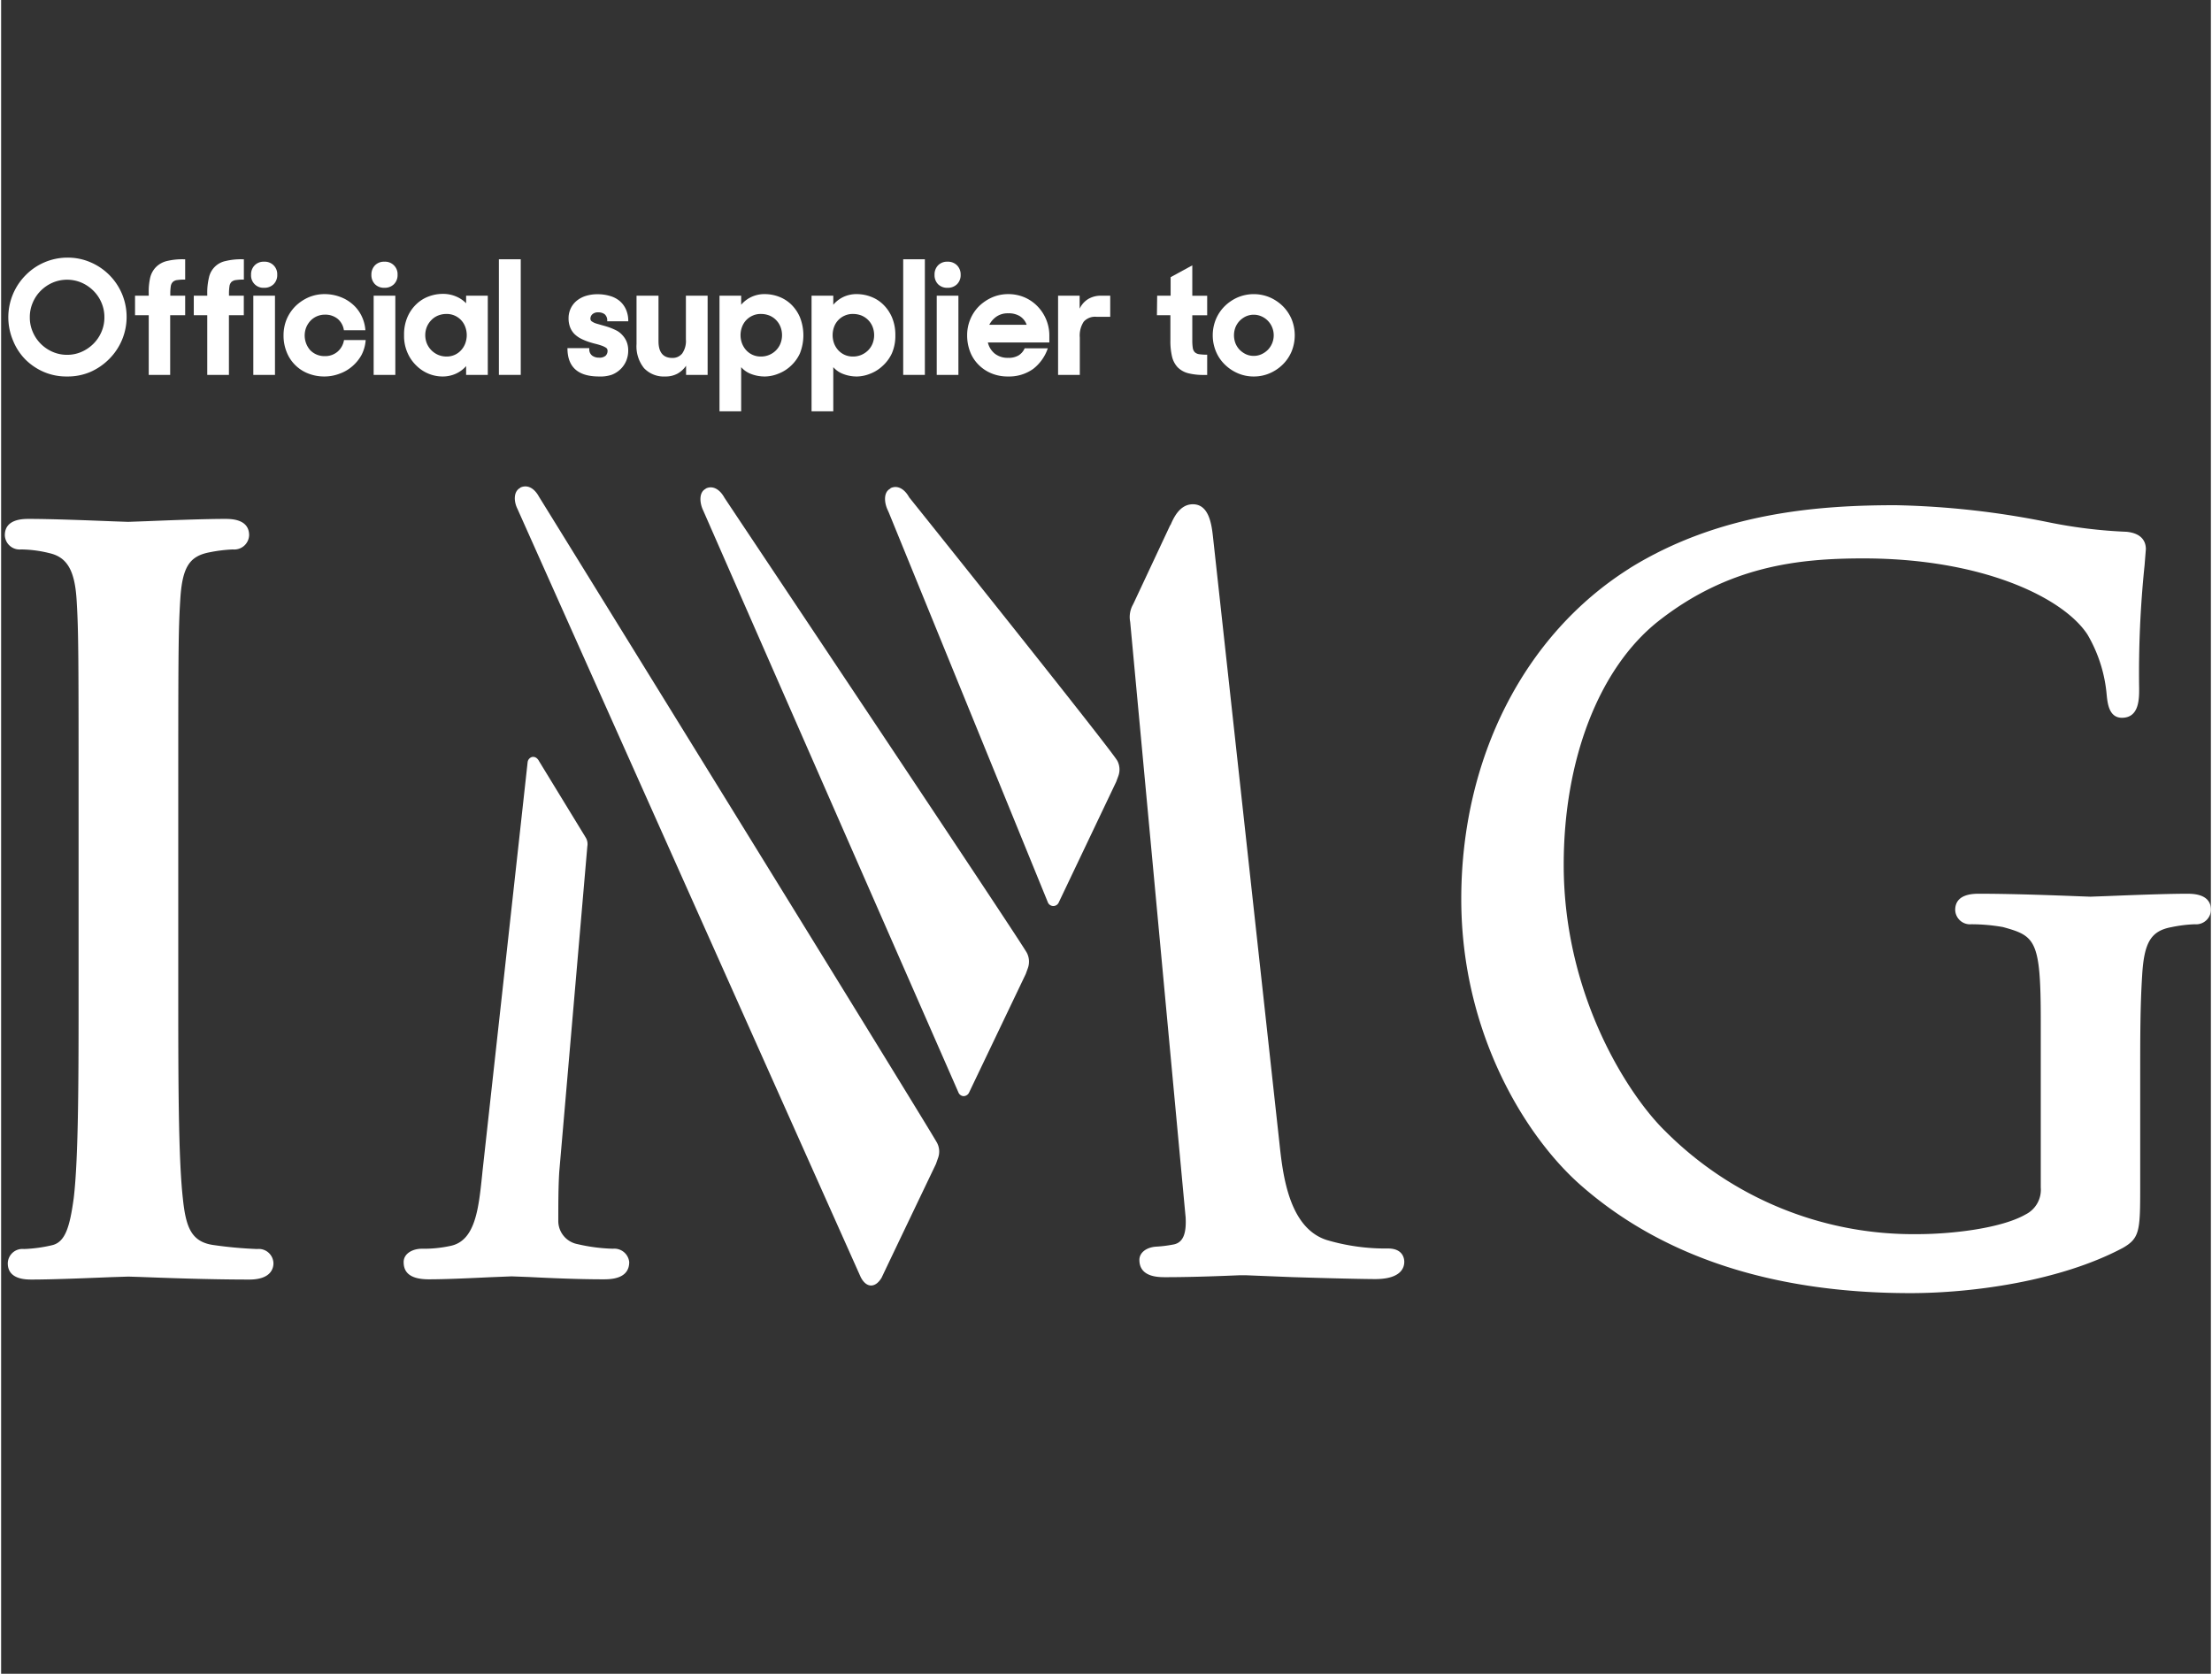 <?xml version="1.0" encoding="utf-8"?>
<svg xmlns="http://www.w3.org/2000/svg" id="Layer_1" data-name="Layer 1" viewBox="0 0 374.23 283.46" width="374px" height="283px"><rect x="0" y="0" width="374.23" height="283.46" fill="#333333" stroke="none"/><defs><style>.cls-1{fill:#fff;}</style></defs><g id="layer1"><g id="g6475"><g id="g5872"><path id="path5874" class="cls-1" d="M90,128.18a1.05,1.05,0,0,0-.83.86c0,.06-7.65,69.37-7.65,69.37l-.06.61c-.6,5.76-1.17,11.2-5.45,12a21.08,21.08,0,0,1-4.76.46c-1.52,0-3.08.79-3.08,2.26s.74,2.92,4.26,2.92c2.88,0,7.17-.2,10.29-.35l3.73-.15,2.94.11c3.32.17,8.32.39,12.55.39,1.21,0,4.43,0,4.43-2.92a2.53,2.53,0,0,0-2.76-2.26,29.52,29.52,0,0,1-6-.78,4,4,0,0,1-3.25-3.8c0-2.83,0-5.78.16-8.41l4.76-55.17a2.13,2.13,0,0,0-.31-1.53s-.07-.11-.07-.12l-7.79-12.75c-.37-.7-.85-.76-1.1-.73"/></g><path id="path5884" class="cls-1" d="M24.27,88.28l-2.75.1-2.58-.09c-3.57-.14-10.23-.41-14.22-.41-1,0-4.09,0-4.09,2.76a2.5,2.5,0,0,0,2.74,2.41,20.49,20.49,0,0,1,4.81.63c3,.68,4.31,2.94,4.61,8,.33,5.29.33,10,.33,35.9v29.31c0,15.61,0,29.08-.82,36-.67,4.92-1.44,7.49-3.7,8a24.33,24.33,0,0,1-4.72.64,2.48,2.48,0,0,0-2.75,2.42c0,2.75,3.07,2.75,4.08,2.75,3.55,0,9.79-.26,13.52-.41l2.82-.09,1.94.06c3.73.14,11.48.44,18.54.44,3.69,0,4.09-1.93,4.09-2.75a2.49,2.49,0,0,0-2.76-2.42,69.71,69.71,0,0,1-7.29-.66c-3.86-.5-4.78-3-5.29-7.89C30,196,30,182.54,30,166.93V137.62c0-25.93,0-30.61.33-35.89.32-5.63,1.5-7.54,5-8.2a25.16,25.16,0,0,1,3.92-.48A2.51,2.51,0,0,0,42,90.64c0-2.76-3.08-2.76-4.09-2.76-3.6,0-9.85.25-13.59.4"/><path id="path5886" class="cls-1" d="M87.94,82.61c-1.17.58-1.14,2.25-.52,3.52,0,0,.25.56.25.56L145.58,216.3c.6,1.15,1.27,1.4,1.73,1.41.66,0,1.28-.44,1.82-1.35,0-.05,9.19-19.24,9.19-19.24s.35-1,.35-1a3.17,3.17,0,0,0-.14-2.52c-.65-1.4-64.71-105.08-67.44-109.48l0,0c-.82-1.5-2-2.09-3.17-1.54"/><path id="path5888" class="cls-1" d="M195.49,212.06s.06,0,.1,0a.16.16,0,0,1-.1,0M198,88.92l-6.2,13.23s-.14.28-.14.28a4.3,4.3,0,0,0-.45,2.89l9.33,100.21.06.62c.16,2.93-.5,4.37-2.16,4.63a21.27,21.27,0,0,1-2.88.35c-1.67.13-2.79,1.05-2.79,2.24,0,2.93,3.21,2.93,4.42,2.93,4.87,0,10.46-.24,12.64-.33l.58,0h.34l6.43.26,1.53.06c6.32.2,12.17.33,14,.33,4.44,0,4.92-2,4.92-2.92,0-.52-.2-2.26-2.75-2.26A35,35,0,0,1,224.48,210c-6.42-2.08-7.43-11.1-8-16.47L205.26,91.17c-.23-2.15-.62-5.77-3.43-5.77-2.23,0-3.26,2.29-3.79,3.52"/><path id="path5890" class="cls-1" d="M119.34,82.77c-1.24.62-1,2.44-.51,3.53,0,0,.24.54.24.54L162.12,185a1,1,0,0,0,.87.64,1.05,1.05,0,0,0,.95-.64l9.59-20.06s.36-1,.36-1a3.26,3.26,0,0,0-.15-2.52c-.65-1.41-49.19-74-51.25-77.14,0,0,0,0,0,0-.83-1.5-2.05-2.1-3.17-1.53"/><path id="path5892" class="cls-1" d="M275.78,96.26c-17.85,11.23-28.5,32.17-28.5,56,0,22.8,11,40.4,20.32,48.54C281.41,212.89,300.15,219,323.34,219c10.42,0,25.35-2,36-7.67,2.84-1.64,2.92-2.91,2.92-10.24V182.44c0-6.95,0-12,.33-17.25.33-5.61,1.49-7.54,5-8.18a23.29,23.29,0,0,1,3.91-.48,2.51,2.51,0,0,0,2.74-2.43c0-2.74-3.06-2.74-4.08-2.74-3.62,0-10.11.26-13.6.4l-2.74.1-2.17-.08c-3.56-.14-11-.42-16.64-.42-1,0-4.08,0-4.08,2.74a2.51,2.51,0,0,0,2.75,2.43A31,31,0,0,1,339,157c5.5,1.51,6.42,2.16,6.42,15.79v28.32a4.67,4.67,0,0,1-2.58,4.57c-4,2.3-12.28,3.33-18.33,3.33a59.28,59.28,0,0,1-42.65-17.41c-6-5.79-17.23-22.68-17.23-45.14,0-17.87,6-33.27,15.95-41.2,11.9-9.39,23.75-10.69,34.78-10.69,20.27,0,33.88,6.68,37.95,12.86a24.3,24.3,0,0,1,3.28,10.32c.15,1.45.42,3.81,2.58,3.81,2.91,0,2.91-3.19,2.91-4.91A177.71,177.71,0,0,1,363,95.74l.22-2.74c0-1-.42-2.66-3.28-2.94a82.57,82.57,0,0,1-13.3-1.63,143.14,143.14,0,0,0-25.81-2.87c-13,0-29.81,1.22-45.07,10.7"/><path id="path5894" class="cls-1" d="M150.6,82.75c-1.24.61-1,2.44-.5,3.53l.24.54,26.93,66a1,1,0,0,0,1.85,0l9.72-20.41.37-1a3.2,3.2,0,0,0-.15-2.52c-.65-1.41-31.78-40.3-35.33-44.73l.05.06c-.84-1.51-2.06-2.1-3.18-1.53"/></g></g><path class="cls-1" d="M11.17,63.76A9.66,9.66,0,0,1,7.26,63a10,10,0,0,1-3.18-2.15A9.76,9.76,0,0,1,2,57.63a10.12,10.12,0,0,1,2.13-11,9.92,9.92,0,0,1,7.09-3,9.7,9.7,0,0,1,3.92.79,10.06,10.06,0,0,1,5.33,5.35,10.08,10.08,0,0,1-2.14,11A10.31,10.31,0,0,1,15.09,63,9.7,9.7,0,0,1,11.17,63.76Zm0-3.67a6,6,0,0,0,2.47-.51,6.57,6.57,0,0,0,2-1.37,6.33,6.33,0,0,0,1.35-2,6.07,6.07,0,0,0,.5-2.48,6.14,6.14,0,0,0-.5-2.48,6.28,6.28,0,0,0-1.35-2,6.57,6.57,0,0,0-2-1.37,6.24,6.24,0,0,0-4.94,0,6.48,6.48,0,0,0-2,1.37,6.25,6.25,0,0,0-1.34,2,6.14,6.14,0,0,0-.5,2.48,6.07,6.07,0,0,0,.5,2.48,6.3,6.3,0,0,0,1.34,2,6.48,6.48,0,0,0,2,1.37A6.07,6.07,0,0,0,11.17,60.09Z"/><path class="cls-1" d="M22.68,50.08H25v-.35A10.83,10.83,0,0,1,25.25,47a3.84,3.84,0,0,1,1-1.79,3.91,3.91,0,0,1,1.81-1,11.16,11.16,0,0,1,2.82-.3h.29v3.44a8.2,8.2,0,0,0-1.34.08,1.28,1.28,0,0,0-.76.33,1.31,1.31,0,0,0-.34.74,8.39,8.39,0,0,0-.08,1.26v.32h2.52v3.3H28.63V63.49H25V53.38H22.68Z"/><path class="cls-1" d="M32.63,50.08h2.28v-.35A10.83,10.83,0,0,1,35.2,47,3.62,3.62,0,0,1,38,44.21a11.13,11.13,0,0,1,2.81-.3h.3v3.44a8.2,8.2,0,0,0-1.34.08,1.34,1.34,0,0,0-.77.33,1.31,1.31,0,0,0-.33.74,8.39,8.39,0,0,0-.08,1.26v.32H41.1v3.3H38.58V63.49H34.91V53.38H32.63Z"/><path class="cls-1" d="M42.33,46.54a2.18,2.18,0,0,1,.61-1.61,2.12,2.12,0,0,1,1.59-.61,2.11,2.11,0,0,1,2.23,2.22,2.15,2.15,0,0,1-.62,1.6,2.21,2.21,0,0,1-1.61.6,2.08,2.08,0,0,1-2.2-2.2Zm.38,3.54h3.67V63.49H42.71Z"/><path class="cls-1" d="M54.78,63.76A7.31,7.31,0,0,1,52,63.25a6.39,6.39,0,0,1-3.65-3.65,7.36,7.36,0,0,1-.52-2.81,7.1,7.1,0,0,1,.53-2.73,7,7,0,0,1,1.49-2.21,7.48,7.48,0,0,1,2.21-1.49,6.84,6.84,0,0,1,2.71-.55,7.56,7.56,0,0,1,2.62.46,6.72,6.72,0,0,1,2.14,1.26,6.14,6.14,0,0,1,1.49,1.93,6.51,6.51,0,0,1,.67,2.47H58.05A3.1,3.1,0,0,0,57,54a3.32,3.32,0,0,0-2.16-.71,3.39,3.39,0,0,0-1.35.27,3.32,3.32,0,0,0-1.09.75,3.79,3.79,0,0,0-.72,1.11,3.77,3.77,0,0,0,.67,3.89,3.35,3.35,0,0,0,2.52,1A3.2,3.2,0,0,0,57,59.54a3.28,3.28,0,0,0,1.07-1.95h3.67a6.5,6.5,0,0,1-.69,2.5A6.88,6.88,0,0,1,59.51,62a6.62,6.62,0,0,1-2.15,1.27A7.15,7.15,0,0,1,54.78,63.76Z"/><path class="cls-1" d="M62.71,46.54a2.22,2.22,0,0,1,.61-1.61,2.12,2.12,0,0,1,1.59-.61,2.11,2.11,0,0,1,2.23,2.22,2.15,2.15,0,0,1-.62,1.6,2.21,2.21,0,0,1-1.61.6,2.15,2.15,0,0,1-1.59-.6A2.18,2.18,0,0,1,62.71,46.54Zm.38,3.54h3.67V63.49H63.09Z"/><path class="cls-1" d="M74.7,63.76a6.19,6.19,0,0,1-2.21-.43A6.4,6.4,0,0,1,70.41,62a6.66,6.66,0,0,1-1.55-2.17,7.06,7.06,0,0,1-.62-3.08,7.41,7.41,0,0,1,.59-3.09,6.58,6.58,0,0,1,1.53-2.18,6,6,0,0,1,2.1-1.29,6.74,6.74,0,0,1,2.29-.42,5.62,5.62,0,0,1,2.32.45,5.09,5.09,0,0,1,1.68,1.14V50.08h3.67V63.49H78.75V62a5.13,5.13,0,0,1-1.7,1.27A5.37,5.37,0,0,1,74.7,63.76Zm.73-3.38a3.31,3.31,0,0,0,1.38-.28,3.25,3.25,0,0,0,1.08-.78,3.47,3.47,0,0,0,.71-1.15,4,4,0,0,0,0-2.82,3.33,3.33,0,0,0-3.17-2.18,3.84,3.84,0,0,0-1.41.26,3.31,3.31,0,0,0-1.14.76,3.64,3.64,0,0,0-.77,1.14,3.79,3.79,0,0,0,0,2.86,3.64,3.64,0,0,0,.77,1.14,3.56,3.56,0,0,0,2.55,1.05Z"/><path class="cls-1" d="M84.3,43.91H88V63.49H84.3Z"/><path class="cls-1" d="M101.25,63.76q-5.34,0-5.34-4.8h3.7v.11a1.32,1.32,0,0,0,.49,1.16,1.91,1.91,0,0,0,1.15.34,1.58,1.58,0,0,0,1.11-.31,1.12,1.12,0,0,0,.34-.87.57.57,0,0,0-.28-.51,3.42,3.42,0,0,0-.74-.35,10.76,10.76,0,0,0-1.06-.31c-.4-.1-.81-.22-1.22-.36a9.72,9.72,0,0,1-1.21-.51,4.63,4.63,0,0,1-1.06-.75,3.38,3.38,0,0,1-.75-1.13,4.17,4.17,0,0,1-.28-1.58A3.8,3.8,0,0,1,97.4,51a4.6,4.6,0,0,1,1.54-.86,6.62,6.62,0,0,1,2.07-.31,7.33,7.33,0,0,1,2.09.29,4.46,4.46,0,0,1,1.65.85,4.05,4.05,0,0,1,1.07,1.44,4.81,4.81,0,0,1,.39,2h-3.57v0a1.39,1.39,0,0,0-.41-1.18,1.75,1.75,0,0,0-1.11-.33,1.36,1.36,0,0,0-1,.33,1,1,0,0,0-.32.75.55.55,0,0,0,.28.48,2.77,2.77,0,0,0,.73.34l1,.29c.38.1.78.22,1.19.36a11.51,11.51,0,0,1,1.19.51,3.52,3.52,0,0,1,1,.77,3.76,3.76,0,0,1,.73,1.11,4,4,0,0,1,.28,1.55,4.52,4.52,0,0,1-.32,1.68,4.3,4.3,0,0,1-.94,1.41,4.38,4.38,0,0,1-1.56,1A6,6,0,0,1,101.25,63.76Z"/><path class="cls-1" d="M112.49,63.76a4.61,4.61,0,0,1-3.61-1.41,5.89,5.89,0,0,1-1.27-4.09V50.08h3.72v7.7c0,1.89.78,2.84,2.34,2.84a2.08,2.08,0,0,0,1.67-.75,3.7,3.7,0,0,0,.63-2.39v-7.4h3.68V63.49H116V61.94a4.34,4.34,0,0,1-1.46,1.34A4.2,4.2,0,0,1,112.49,63.76Z"/><path class="cls-1" d="M129.41,63.76a6.37,6.37,0,0,1-2.39-.42,4.15,4.15,0,0,1-1.69-1.16v7.48h-3.67V50.08h3.67v1.53A5.1,5.1,0,0,1,127,50.32a5.18,5.18,0,0,1,2.37-.51,6.75,6.75,0,0,1,2.3.42,6.08,6.08,0,0,1,2.09,1.29,6.68,6.68,0,0,1,1.51,2.18,8.3,8.3,0,0,1,0,6.17A6.64,6.64,0,0,1,133.7,62a6.4,6.4,0,0,1-2.08,1.29A6.19,6.19,0,0,1,129.41,63.76Zm-.75-3.38a3.54,3.54,0,0,0,1.43-.28,3.48,3.48,0,0,0,1.14-.77,3.43,3.43,0,0,0,.75-1.14,3.92,3.92,0,0,0,0-2.86,3.43,3.43,0,0,0-.75-1.14,3.31,3.31,0,0,0-1.14-.76,3.91,3.91,0,0,0-1.43-.26,3.31,3.31,0,0,0-1.38.28,3.39,3.39,0,0,0-1.09.76,3.49,3.49,0,0,0-.71,1.14,4,4,0,0,0,0,2.82,3.65,3.65,0,0,0,.71,1.15,3.29,3.29,0,0,0,2.47,1.06Z"/><path class="cls-1" d="M145,63.76a6.32,6.32,0,0,1-2.38-.42,4.15,4.15,0,0,1-1.69-1.16v7.48h-3.68V50.08h3.68v1.53a5.1,5.1,0,0,1,1.65-1.29,5.18,5.18,0,0,1,2.37-.51,6.74,6.74,0,0,1,2.29.42,5.9,5.9,0,0,1,2.09,1.29,6.7,6.7,0,0,1,1.52,2.18,7.57,7.57,0,0,1,.59,3.09,7.36,7.36,0,0,1-.6,3.08A6.66,6.66,0,0,1,149.25,62a6.36,6.36,0,0,1-2.07,1.29A6.24,6.24,0,0,1,145,63.76Zm-.75-3.38a3.59,3.59,0,0,0,1.44-.28,3.7,3.7,0,0,0,1.14-.77,3.43,3.43,0,0,0,.75-1.14,3.92,3.92,0,0,0,0-2.86,3.43,3.43,0,0,0-.75-1.14,3.5,3.5,0,0,0-1.14-.76,4,4,0,0,0-1.44-.26,3.31,3.31,0,0,0-1.38.28,3.32,3.32,0,0,0-1.8,1.9,4.1,4.1,0,0,0,0,2.82,3.65,3.65,0,0,0,.71,1.15,3.4,3.4,0,0,0,1.09.78A3.31,3.31,0,0,0,144.21,60.38Z"/><path class="cls-1" d="M152.77,43.91h3.67V63.49h-3.67Z"/><path class="cls-1" d="M158.08,46.54a2.21,2.21,0,0,1,.6-1.61,2.12,2.12,0,0,1,1.59-.61,2.16,2.16,0,0,1,1.61.61,2.19,2.19,0,0,1,.62,1.61,2.15,2.15,0,0,1-.62,1.6,2.2,2.2,0,0,1-1.61.6,2.15,2.15,0,0,1-1.59-.6A2.17,2.17,0,0,1,158.08,46.54Zm.37,3.54h3.67V63.49h-3.67Z"/><path class="cls-1" d="M170.52,63.76a7.08,7.08,0,0,1-2.86-.55,6.6,6.6,0,0,1-2.18-1.49,6.27,6.27,0,0,1-1.4-2.21,7.67,7.67,0,0,1-.48-2.72,6.93,6.93,0,0,1,.54-2.73,6.81,6.81,0,0,1,1.48-2.21,7.53,7.53,0,0,1,2.22-1.49,6.8,6.8,0,0,1,2.71-.55,7,7,0,0,1,2.77.55,6.82,6.82,0,0,1,2.2,1.52,7.09,7.09,0,0,1,2,5V58H167.11a3.44,3.44,0,0,0,1.17,1.89,3.5,3.5,0,0,0,2.27.71,3.23,3.23,0,0,0,1.79-.43,2.67,2.67,0,0,0,1-1.18h3.92a7.41,7.41,0,0,1-2.48,3.49A7,7,0,0,1,170.52,63.76Zm0-10.7a3.35,3.35,0,0,0-1.94.55A3.83,3.83,0,0,0,167.35,55h6.33a2.83,2.83,0,0,0-1.2-1.48A3.58,3.58,0,0,0,170.57,53.06Z"/><path class="cls-1" d="M179,50.08h3.65v2.2a3.81,3.81,0,0,1,1.42-1.62,4.15,4.15,0,0,1,2.28-.58h1.48v3.57h-2.34a2.59,2.59,0,0,0-2.14.82,4.23,4.23,0,0,0-.67,2.69v6.33H179Z"/><path class="cls-1" d="M195.78,50.08h2.28V46.94l3.67-2v5.15h2.52v3.3h-2.52v4.27a8.58,8.58,0,0,0,.08,1.26,1.35,1.35,0,0,0,.34.73,1.38,1.38,0,0,0,.76.34,9.51,9.51,0,0,0,1.34.08v3.43h-.53A10.54,10.54,0,0,1,201,63.2a3.89,3.89,0,0,1-1.75-1,4,4,0,0,1-.95-1.8,11.3,11.3,0,0,1-.28-2.75V53.38h-2.28Z"/><path class="cls-1" d="M212.14,63.76a6.63,6.63,0,0,1-2.71-.55,7.17,7.17,0,0,1-2.21-1.49,6.63,6.63,0,0,1-1.49-2.21,7.15,7.15,0,0,1,0-5.45,6.84,6.84,0,0,1,1.49-2.21,7.35,7.35,0,0,1,2.21-1.49,7,7,0,0,1,5.42,0,7.35,7.35,0,0,1,2.21,1.49,7,7,0,0,1,1.49,2.21,7.27,7.27,0,0,1,0,5.45,6.78,6.78,0,0,1-1.49,2.21,7.17,7.17,0,0,1-2.21,1.49A6.67,6.67,0,0,1,212.14,63.76Zm0-3.49a3.08,3.08,0,0,0,1.31-.28,3.73,3.73,0,0,0,1.08-.75,3.62,3.62,0,0,0,.72-1.1,3.54,3.54,0,0,0,0-2.71,3.44,3.44,0,0,0-1.8-1.85,3.25,3.25,0,0,0-2.64,0,3.78,3.78,0,0,0-1.06.75,3.53,3.53,0,0,0-.71,1.1,3.8,3.8,0,0,0,0,2.71,3.41,3.41,0,0,0,.71,1.1,3.78,3.78,0,0,0,1.06.75A3.08,3.08,0,0,0,212.14,60.27Z"/></svg>
